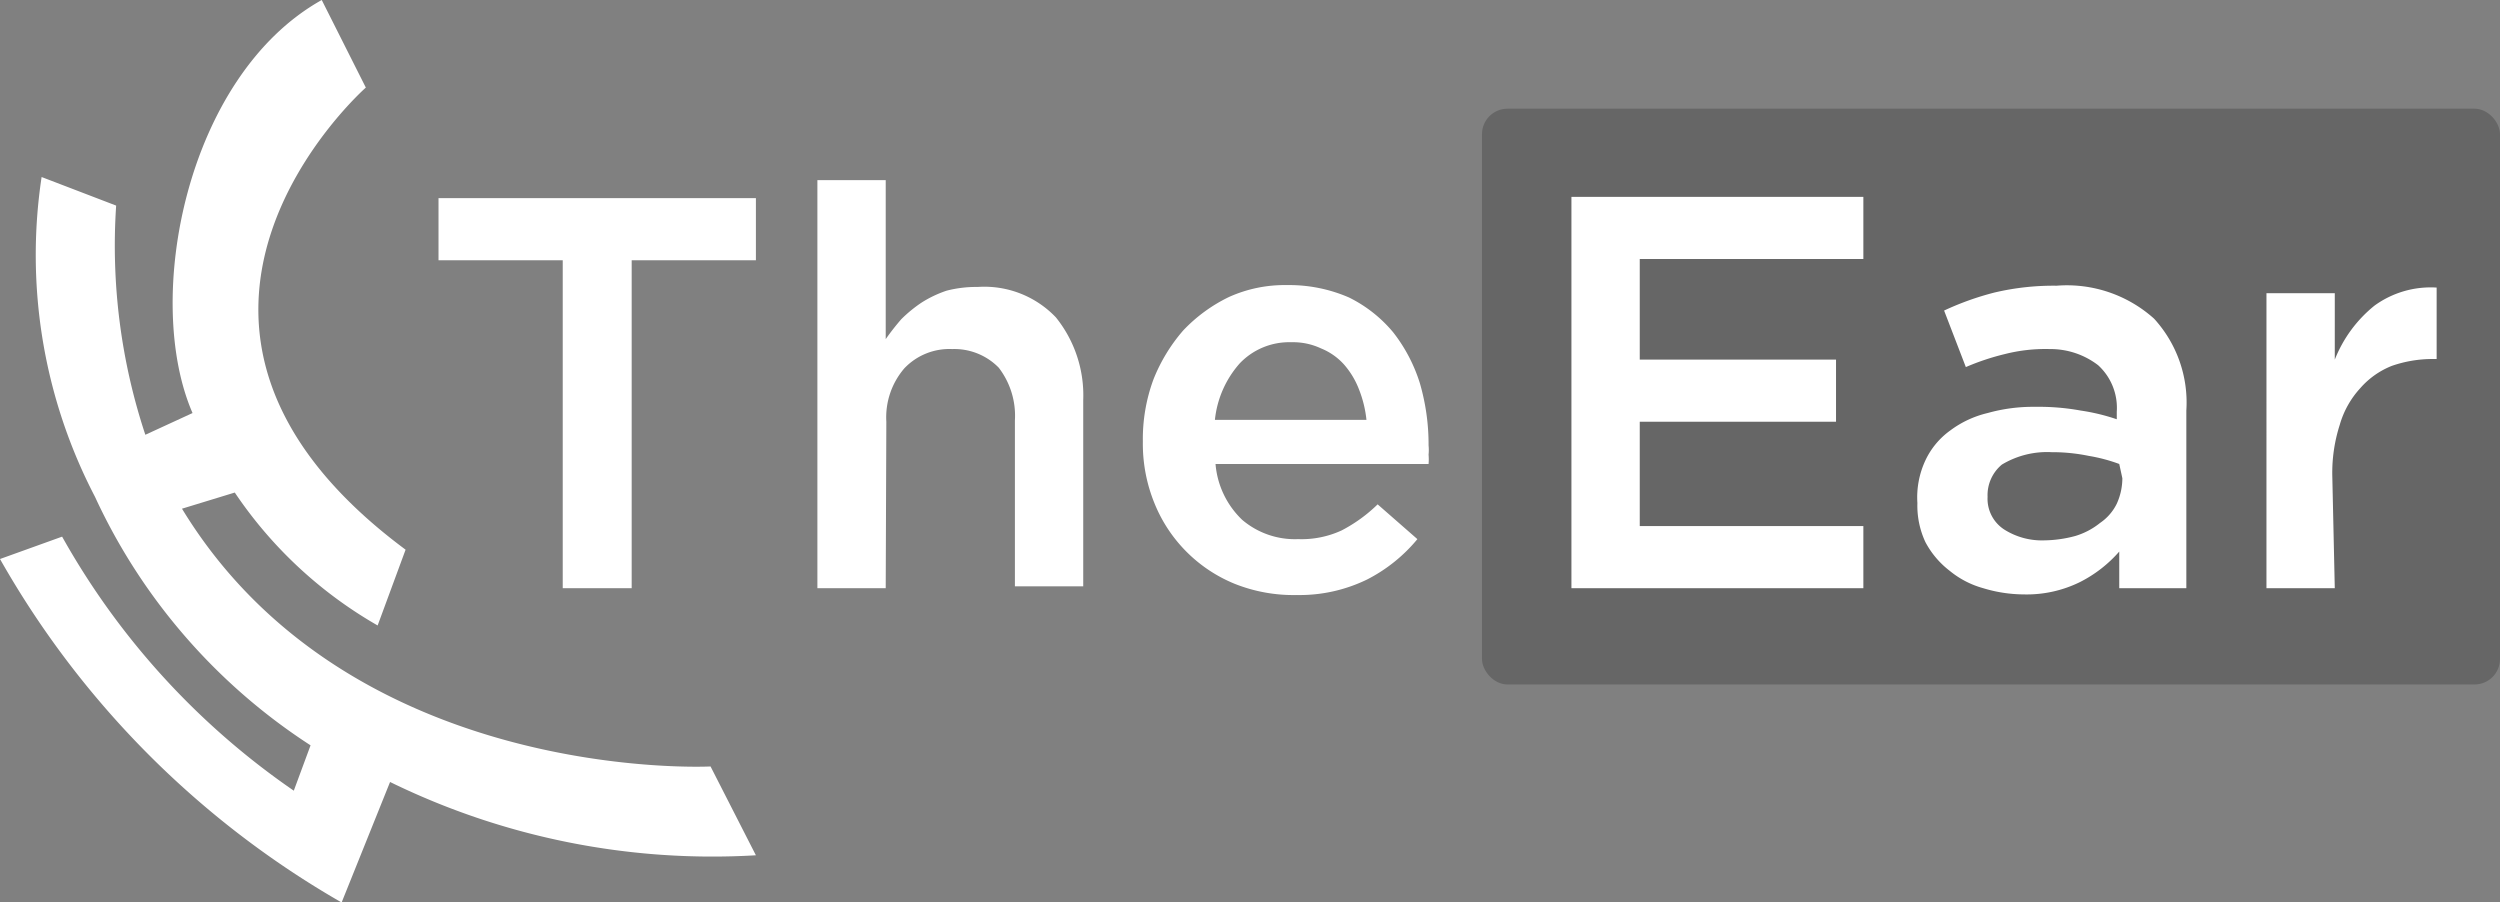 <svg xmlns="http://www.w3.org/2000/svg" viewBox="0 0 40.25 14.53"><rect x="0" y="0" width="40.25" height="14.53" fill="#808080" stroke="none"/><defs><style>.cls-1{opacity:0.2;}.cls-2{fill:#fff;}</style></defs><title>logo_theear_WebsiteBlack</title><g id="Text"><rect class="cls-1" x="23.86" y="1.75" width="16.39" height="9.27" rx="0.41"/><path class="cls-2" d="M10.17,9.47H9.06V4.19h-2v-1h5.11v1h-2Z"/><path class="cls-2" d="M14.26,9.47h-1.1V2.9h1.1V5.46a3.92,3.92,0,0,1,.25-.32,2.16,2.16,0,0,1,.33-.27,1.84,1.84,0,0,1,.4-.19,1.9,1.9,0,0,1,.5-.06A1.59,1.59,0,0,1,17,5.11a2,2,0,0,1,.44,1.33v3h-1.1V6.77a1.27,1.27,0,0,0-.26-.85,1,1,0,0,0-.75-.3,1,1,0,0,0-.77.31,1.21,1.21,0,0,0-.29.86Z"/><path class="cls-2" d="M20,8.37a1.31,1.31,0,0,0,.9.31,1.54,1.54,0,0,0,.7-.14,2.43,2.43,0,0,0,.58-.42l.64.56a2.56,2.56,0,0,1-.81.65,2.48,2.48,0,0,1-1.13.25,2.56,2.56,0,0,1-1-.18,2.35,2.35,0,0,1-1.29-1.29,2.53,2.53,0,0,1-.19-1,2.77,2.77,0,0,1,.17-1,2.74,2.74,0,0,1,.48-.79,2.52,2.52,0,0,1,.74-.54,2.18,2.18,0,0,1,.93-.19,2.41,2.41,0,0,1,1,.2,2.18,2.18,0,0,1,.71.56,2.57,2.57,0,0,1,.43.82,3.52,3.52,0,0,1,.14,1,.76.76,0,0,1,0,.15.86.86,0,0,1,0,.15H19.57A1.4,1.4,0,0,0,20,8.37Zm2-1.61a1.85,1.85,0,0,0-.12-.49,1.33,1.33,0,0,0-.24-.4,1,1,0,0,0-.37-.26,1.06,1.06,0,0,0-.48-.1,1.1,1.1,0,0,0-.83.34,1.62,1.62,0,0,0-.4.91Z"/><path class="cls-2" d="M30,4.17H26.4V5.79h3.16v1H26.4V8.47H30v1H25.3V3.17H30Z"/><path class="cls-2" d="M34.12,9.47V8.88a2.09,2.09,0,0,1-.63.49,1.94,1.94,0,0,1-.91.2,2.27,2.27,0,0,1-.65-.1,1.46,1.46,0,0,1-.54-.28A1.42,1.42,0,0,1,31,8.73a1.39,1.39,0,0,1-.13-.63v0A1.41,1.41,0,0,1,31,7.41a1.24,1.24,0,0,1,.4-.48A1.63,1.63,0,0,1,32,6.65a2.71,2.71,0,0,1,.77-.1,3.77,3.77,0,0,1,.73.06,3.28,3.28,0,0,1,.58.14V6.63a.93.93,0,0,0-.3-.75A1.26,1.26,0,0,0,33,5.62a2.64,2.64,0,0,0-.72.08,3.88,3.88,0,0,0-.63.21L31.3,5a4.59,4.59,0,0,1,.81-.29,4.13,4.13,0,0,1,1-.11,2.1,2.1,0,0,1,1.57.53,2,2,0,0,1,.52,1.48V9.47Zm0-2a2.66,2.66,0,0,0-.49-.13,2.91,2.91,0,0,0-.6-.06,1.41,1.41,0,0,0-.8.2A.64.64,0,0,0,32,8v0a.59.59,0,0,0,.26.52,1.13,1.13,0,0,0,.65.18,2,2,0,0,0,.5-.07,1.17,1.17,0,0,0,.4-.21.8.8,0,0,0,.27-.31,1,1,0,0,0,.09-.41Z"/><path class="cls-2" d="M37.59,9.47h-1.1V4.72h1.1V5.79a2.11,2.11,0,0,1,.64-.87,1.54,1.54,0,0,1,1-.29V5.78h-.06a2,2,0,0,0-.66.11,1.32,1.32,0,0,0-.51.36,1.47,1.47,0,0,0-.33.59,2.53,2.53,0,0,0-.12.82Z"/></g><g id="Logo"><path class="cls-2" d="M1.53,8A8.42,8.42,0,0,1,.67,2.85l1.2.46A9.68,9.68,0,0,0,2.34,7l.76-.35C2.3,4.81,3,1.22,5.18,0l.71,1.41S1.6,5.19,6.53,8.85l-.45,1.22a6.91,6.91,0,0,1-2.3-2.14l-.85.26c2.71,4.45,8.51,4.15,8.51,4.15l.73,1.43a11.81,11.81,0,0,1-5.89-1.18L5.5,14.53A14.76,14.76,0,0,1,0,9l1-.36a12.18,12.18,0,0,0,3.73,4.09L5,12A9.51,9.51,0,0,1,1.53,8"/></g></svg>